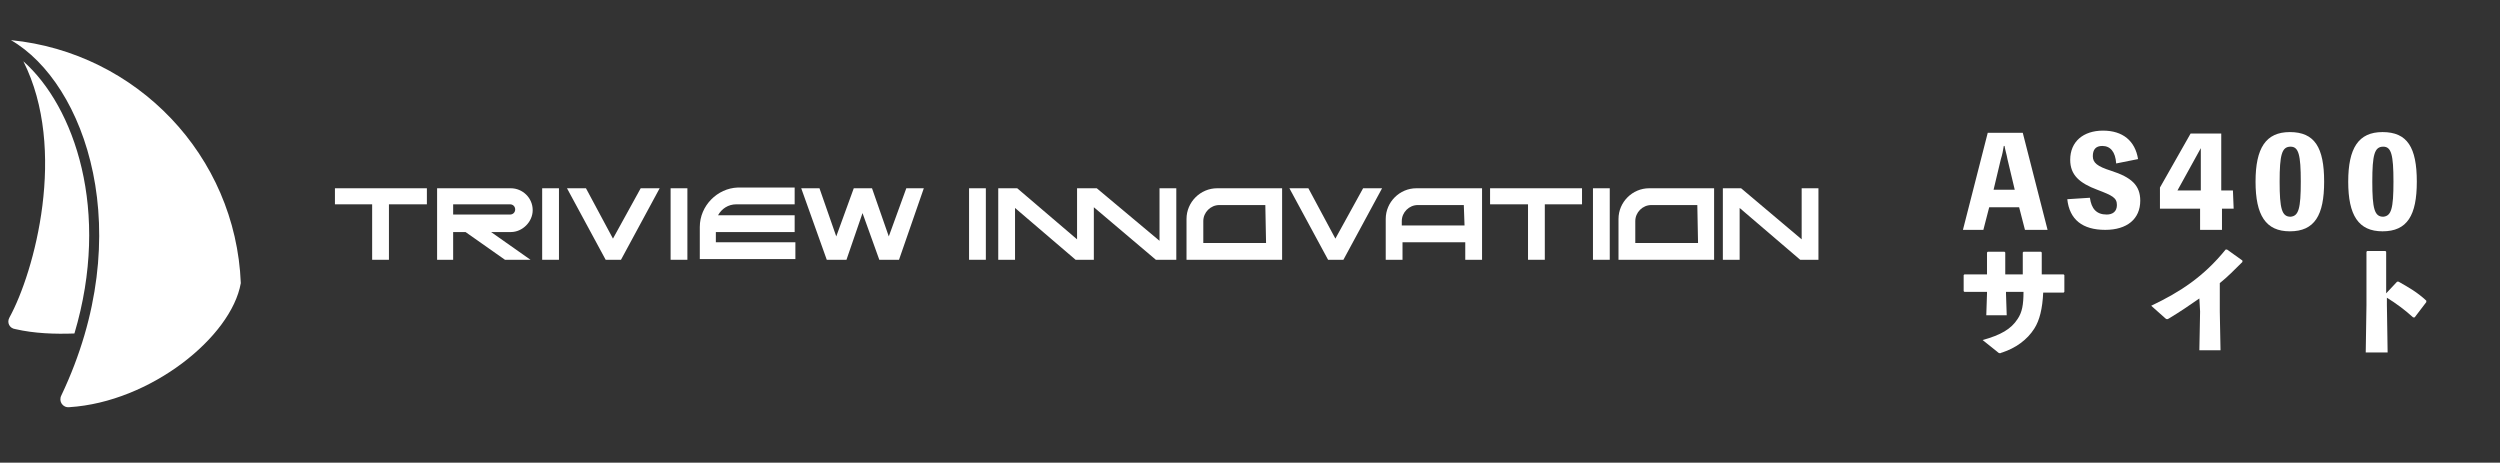 <?xml version="1.0" encoding="utf-8"?>
<!-- Generator: Adobe Illustrator 27.9.1, SVG Export Plug-In . SVG Version: 6.00 Build 0)  -->
<svg version="1.1" id="レイヤー_1" xmlns="http://www.w3.org/2000/svg" xmlns:xlink="http://www.w3.org/1999/xlink" x="0px"
	 y="0px" viewBox="0 0 342.6 63.4" style="enable-background:new 0 0 342.6 63.4;" xml:space="preserve">
<rect x="0" y="0" width="342.6" height="63.4" fill="#333333" stroke="none"/>
<style type="text/css">
	.st0{fill:#FFFFFF;}
</style>
<g>
	<g>
		<polygon class="st0" points="121.8,32.4 119.5,25.8 117,25.8 114.6,32.4 112.3,25.8 109.8,25.8 113.3,35.6 116,35.6 118.2,29.2 
			120.5,35.6 123.2,35.6 126.6,25.8 124.2,25.8 		"/>
		<rect x="74.3" y="25.8" class="st0" width="2.3" height="9.8"/>
		<rect x="91.9" y="25.8" class="st0" width="2.3" height="9.8"/>
		<rect x="218.3" y="25.8" class="st0" width="2.3" height="9.8"/>
		<rect x="132.8" y="25.8" class="st0" width="2.3" height="9.8"/>
		<polygon class="st0" points="45.9,25.8 45.9,28 51,28 51,35.6 53.3,35.6 53.3,28 58.5,28 58.5,25.8 		"/>
		<polygon class="st0" points="204.2,25.8 204.2,28 209.4,28 209.4,35.6 211.7,35.6 211.7,28 216.8,28 216.8,25.8 		"/>
		<path class="st0" d="M95.9,31.1v4.4h0.5l0,0H109v-2.3H98.1v-1.4h10.8v-2.3H98.4c0.5-0.9,1.4-1.5,2.5-1.5h8v-2.3h-7.8
			C98.3,25.8,95.9,28.2,95.9,31.1z"/>
		<path class="st0" d="M73,28.8c0-1.7-1.4-3-3-3H59.9v9.8h2.2v-3.8h1.7l5.4,3.8h3.5l-5.4-3.8H70C71.6,31.8,73,30.4,73,28.8z
			 M62.1,28h7.8c0.4,0,0.7,0.3,0.7,0.7s-0.3,0.7-0.7,0.7h-7.8V28z"/>
		<path class="st0" d="M166.8,25.8c-2.3,0-4.2,1.9-4.2,4.2v5.6h13.1v-9.8l0,0C175.8,25.8,166.8,25.8,166.8,25.8z M173.5,33.3h-8.6
			v-3c0-1.2,1-2.2,2.2-2.2h6.3L173.5,33.3L173.5,33.3z"/>
		<path class="st0" d="M226,25.8c-2.3,0-4.2,1.9-4.2,4.2v5.6h13.1v-9.8l0,0H226z M232.7,33.3h-8.6v-3c0-1.2,1-2.2,2.2-2.2h6.3
			L232.7,33.3L232.7,33.3z"/>
		<path class="st0" d="M194.1,25.8c-2.3,0-4.2,1.9-4.2,4.2v5.6h2.3v-2.4h8.6v2.4h2.3v-9.8l0,0C203,25.8,194.1,25.8,194.1,25.8z
			 M200.7,30.9h-8.6v-0.6c0-1.2,1-2.2,2.2-2.2h6.3L200.7,30.9L200.7,30.9z"/>
		<polygon class="st0" points="246.9,25.8 246.9,32.8 238.6,25.8 236.1,25.8 236.1,35.6 238.4,35.6 238.4,28.5 246.7,35.6 
			249.2,35.6 249.2,25.8 		"/>
		<polygon class="st0" points="158.9,33 150.3,25.8 147.6,25.8 147.6,32.8 139.4,25.8 136.8,25.8 136.8,35.6 139.1,35.6 139.1,28.5 
			147.4,35.6 149.9,35.6 149.9,28.4 158.4,35.6 161.2,35.6 161.2,25.8 158.9,25.8 		"/>
		<polygon class="st0" points="84,32.7 80.3,25.8 77.7,25.8 83,35.6 85.1,35.6 90.4,25.8 87.8,25.8 		"/>
		<polygon class="st0" points="183,32.7 179.3,25.8 176.7,25.8 182,35.6 184.1,35.6 189.4,25.8 186.8,25.8 		"/>
	</g>
	<g>
		<path class="st0" d="M10.2,45.7c5-16.8,0-31.1-7-37.3c6.1,12.1,1.5,28.9-1.9,35.1c-0.4,0.7,0,1.5,0.8,1.6
			C4.7,45.7,7.5,45.8,10.2,45.7z"/>
		<g>
			<path class="st0" d="M33,38.8c-1.3,7.4-12.4,16.3-23.5,17C8.6,55.9,8,55,8.4,54.2C19,31.9,11.7,11.4,1.5,5.5
				C18.7,7.2,32.3,21.3,33,38.8z"/>
		</g>
	</g>
</g>
<g>
	<path class="st0" d="M280.6,31.5h-3.1l-0.8-3.1h-4.1l-0.8,3.1H269l3.4-13.3h4.8L280.6,31.5z M275.1,21.8c-0.1-0.6-0.3-1.2-0.4-1.8
		h-0.1c-0.1,0.6-0.2,1.2-0.4,1.8l-1,4.2h2.9L275.1,21.8z"/>
	<path class="st0" d="M286.4,27.1c0.2,1.5,0.9,2.3,2.3,2.3c0.8,0,1.4-0.4,1.4-1.3c0-1-0.6-1.3-2.7-2.1c-2.4-0.9-3.7-2-3.7-4.1
		c0-2.5,1.8-4,4.5-4s4.4,1.4,4.8,3.9l-3,0.6c-0.1-1.6-0.8-2.4-1.9-2.4c-0.9,0-1.3,0.5-1.3,1.4s0.6,1.4,2.5,2c2.8,0.9,4,2,4,4.1
		c0,2.5-1.8,4-4.8,4c-3.1,0-4.9-1.4-5.2-4.2L286.4,27.1z"/>
	<path class="st0" d="M306.1,28.6h-1.6v2.9h-3v-2.9H296v-2.9l4.2-7.4h4.2v7.8h1.6L306.1,28.6L306.1,28.6z M301.6,26.1v-5.8l-3.2,5.8
		C298.4,26.1,301.6,26.1,301.6,26.1z"/>
	<path class="st0" d="M318.5,24.9c0,4.6-1.3,6.8-4.7,6.8c-3.3,0-4.7-2.2-4.7-6.8s1.4-6.8,4.7-6.8C317.2,18.1,318.5,20.2,318.5,24.9z
		 M315.3,24.9c0-3.7-0.3-4.8-1.4-4.8c-1.2,0-1.5,1.1-1.5,4.8s0.3,4.8,1.5,4.8C315,29.6,315.3,28.6,315.3,24.9z"/>
	<path class="st0" d="M331.2,24.9c0,4.6-1.3,6.8-4.7,6.8c-3.3,0-4.7-2.2-4.7-6.8s1.4-6.8,4.7-6.8C329.9,18.1,331.2,20.2,331.2,24.9z
		 M328,24.9c0-3.7-0.3-4.8-1.4-4.8c-1.2,0-1.5,1.1-1.5,4.8s0.3,4.8,1.5,4.8C327.7,29.6,328,28.6,328,24.9z"/>
</g>
<g>
	<path class="st0" d="M271.4,40h-2.2l-0.1-0.1v-2.2l0.1-0.1h2.1h1v-3l0.1-0.1h2.3l0.1,0.1v3h2.4v-3l0.1-0.1h2.4l0.1,0.1v3h0.6h2.4
		l0.1,0.1V40l-0.1,0.1h-2.5H280c-0.1,2.2-0.5,3.8-1.2,4.9c-1,1.6-2.6,2.7-4.4,3.3c-0.1,0-0.2,0.1-0.3,0.1c-0.1,0-0.2,0-0.4-0.2
		l-2-1.6c2.5-0.7,3.9-1.5,4.8-2.9c0.6-0.9,0.8-1.9,0.8-3.7h-2.4v0.2l0.1,3h-2.8l0.1-3V40L271.4,40L271.4,40z"/>
	<path class="st0" d="M301.4,40.9c-1.3,0.9-2.6,1.8-4.1,2.7c-0.3,0.2-0.4,0.2-0.7-0.1l-1.8-1.6c4-1.9,7.2-4,10.2-7.7h0.2l2.1,1.5
		v0.2c-1.1,1.1-2.1,2.1-3.1,2.9v3.9l0.1,5.3h-2.9l0.1-5.3L301.4,40.9L301.4,40.9z"/>
	<path class="st0" d="M327.1,41.8l0.1,6.5h-3l0.1-6.5v-7.3l0.1-0.1h2.5l0.1,0.1v5.7l1.5-1.6h0.2c1.4,0.8,2.5,1.4,3.8,2.6v0.2
		l-1.6,2.1h-0.2c-1.1-1-2.3-1.9-3.6-2.7V41.8L327.1,41.8z"/>
</g>
</svg>

